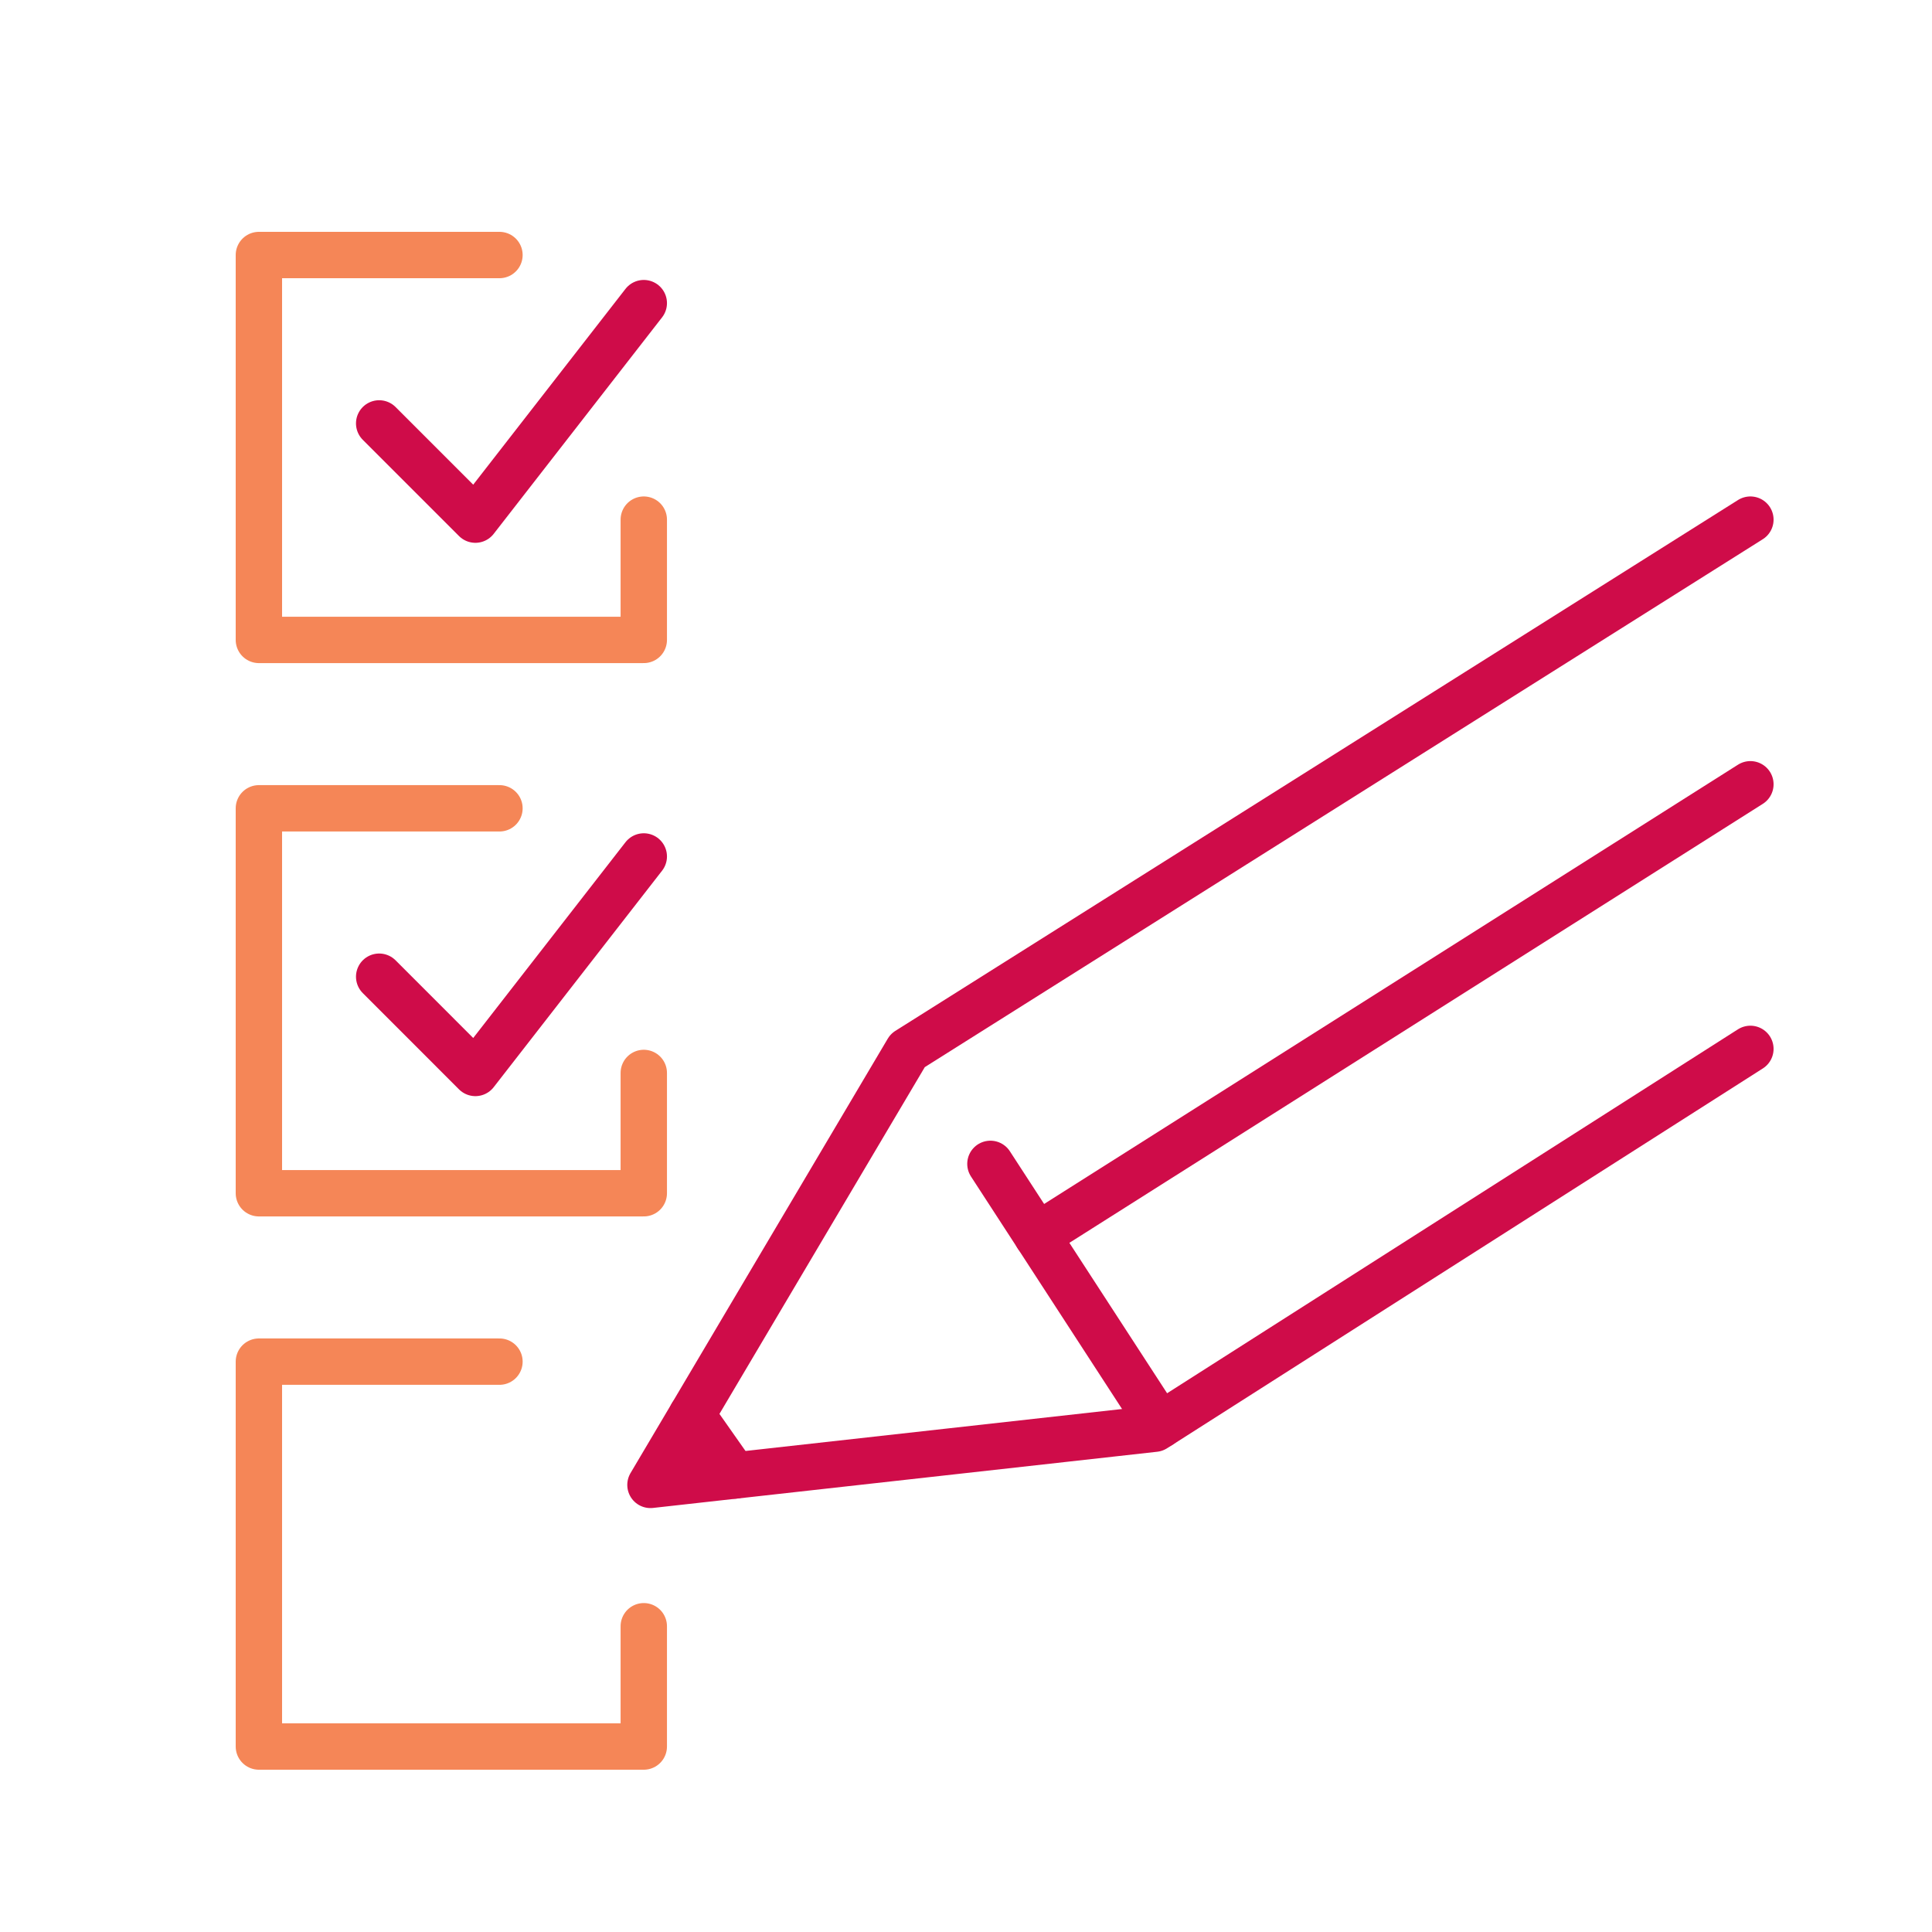 <svg xmlns="http://www.w3.org/2000/svg" id="Layer_1" data-name="Layer 1" viewBox="0 0 500 500"><defs><style>      .cls-1 {        stroke: #cf0c49;      }      .cls-1, .cls-2 {        fill: none;        stroke-linecap: round;        stroke-linejoin: round;        stroke-width: 12px;      }      .cls-2 {        stroke: #f58657;      }    </style></defs><g id="agree_exam" data-name="agree/exam"><g><polyline class="cls-2" points="129.26 352.39 67 352.39 67 452 166.61 452 166.61 420.87"></polyline><g><polyline class="cls-1" points="98.13 252.77 123.03 277.68 166.61 221.65"></polyline><polyline class="cls-2" points="129.26 209.19 67 209.19 67 308.81 166.61 308.81 166.61 277.68"></polyline></g><g><polyline class="cls-1" points="98.13 109.58 123.03 134.48 166.61 78.45"></polyline><polyline class="cls-2" points="129.26 66 67 66 67 165.61 166.61 165.61 166.61 134.48"></polyline></g></g><g id="pencil"><polyline class="cls-1" points="453 271.45 298.81 369.75 168.34 384.29 234.91 271.87 453 134.48"></polyline><line class="cls-1" x1="256.32" y1="301.21" x2="300.25" y2="368.82"></line><line class="cls-1" x1="179.06" y1="366.2" x2="190.06" y2="381.86"></line><line class="cls-1" x1="268.41" y1="319.83" x2="453" y2="202.97"></line></g></g></svg>